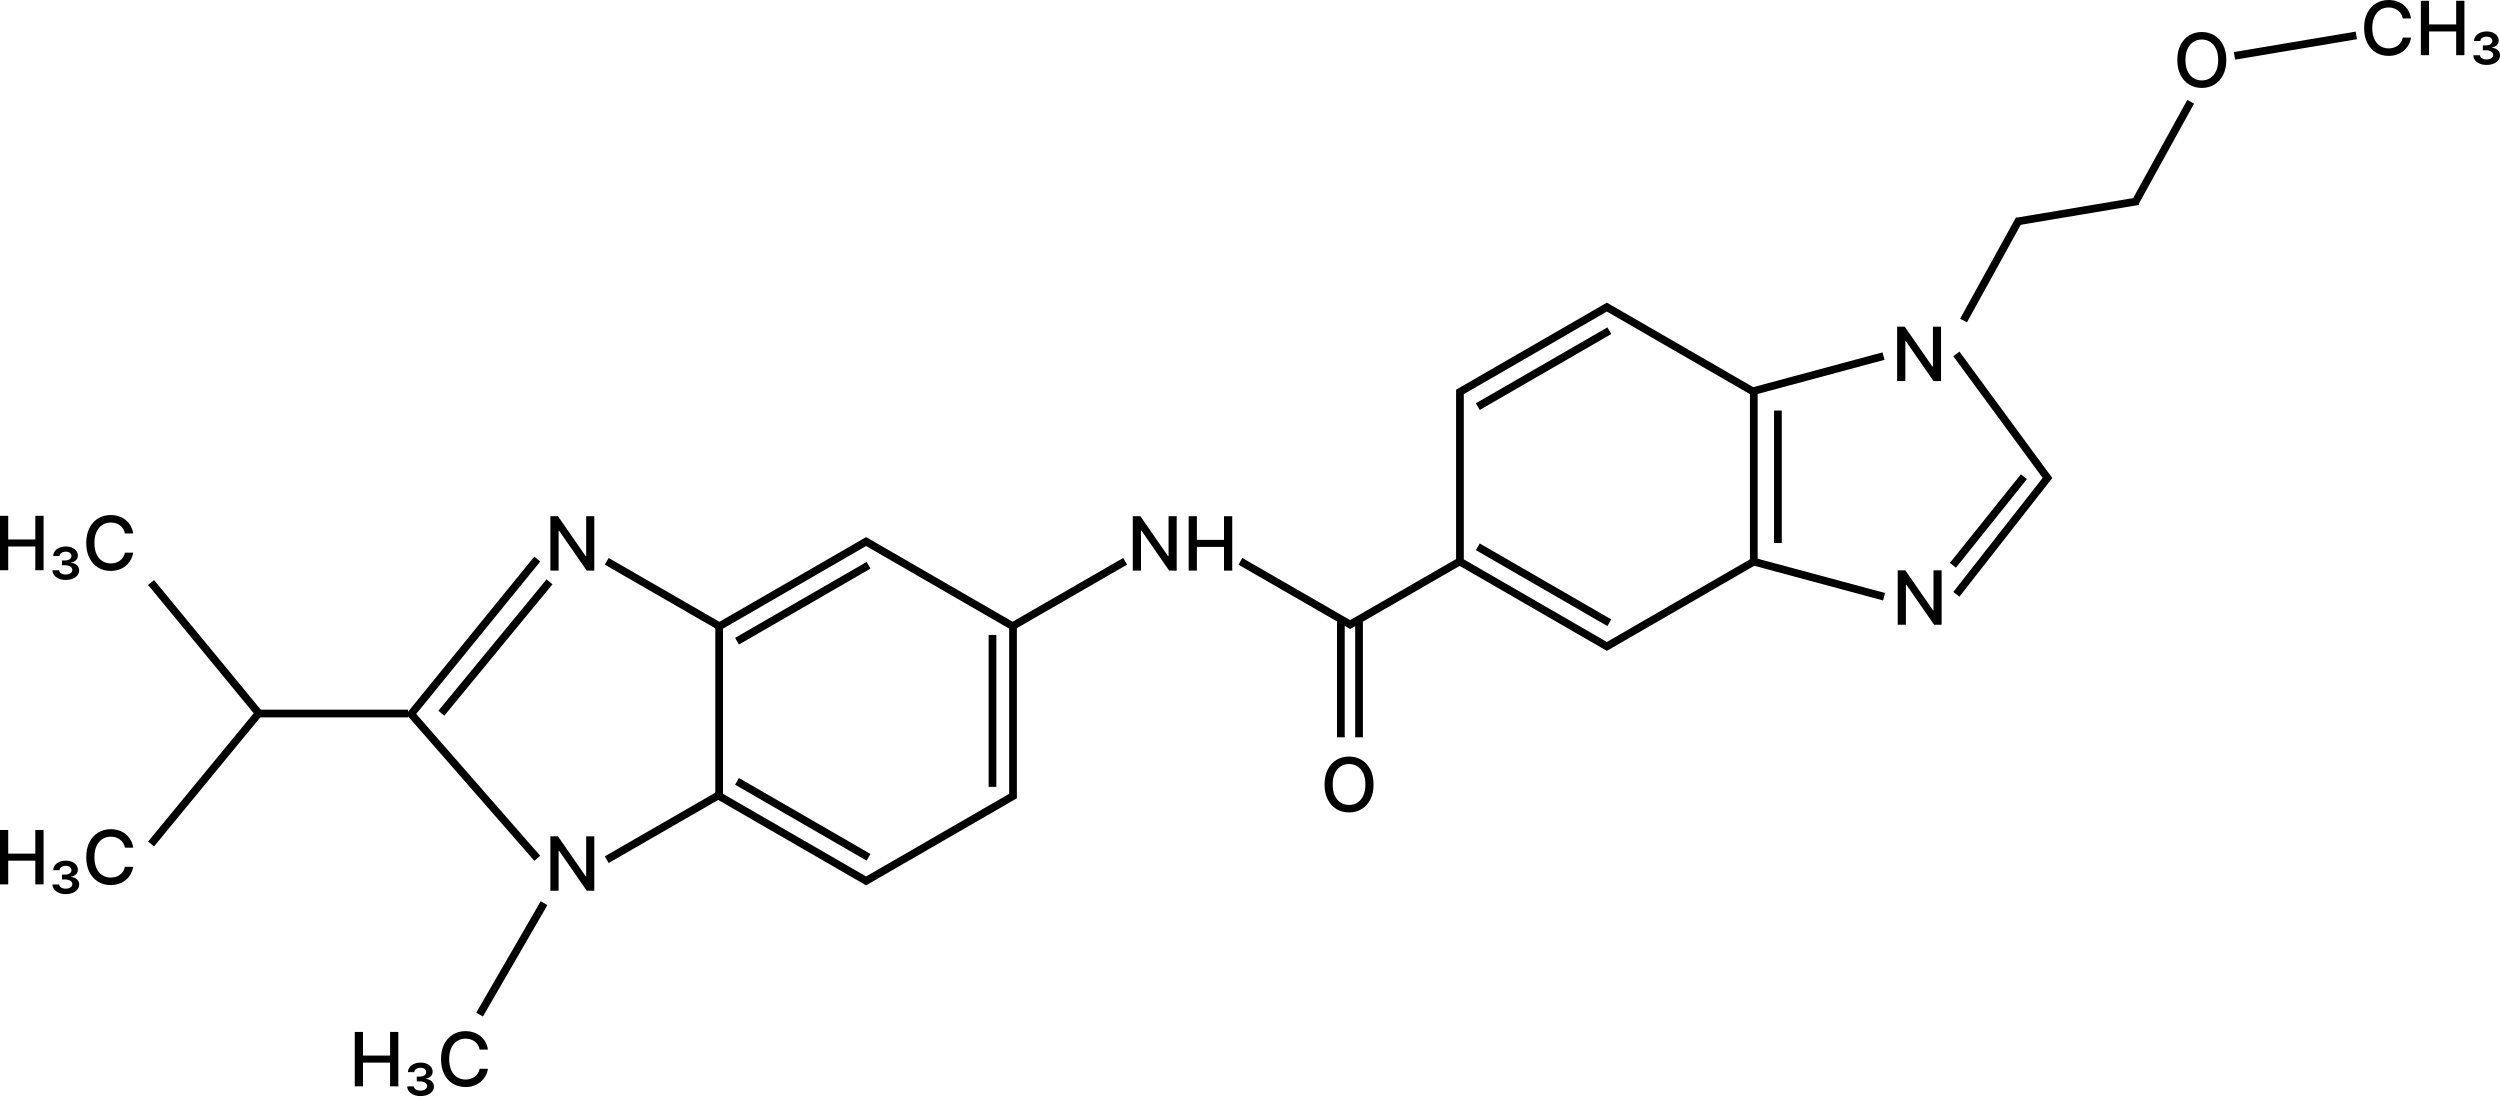 <svg width="200" height="88" viewBox="0 0 200 88" fill="none" xmlns="http://www.w3.org/2000/svg">
<path d="M95.094 45.649V41.297H95.75V43.188H97.92V41.297H98.579V45.649H97.92V43.751H95.75V45.649H95.094Z" fill="black"/>
<path d="M94.136 41.297V45.649H93.532L91.32 42.457H91.28V45.649H90.623V41.297H91.231L93.445 44.493H93.485V41.297H94.136Z" fill="black"/>
<path d="M155.284 26.133V30.485H154.681L152.468 27.293H152.428V30.485H151.771V26.133H152.379L154.594 29.329H154.634V26.133H155.284Z" fill="black"/>
<path d="M155.329 45.625V49.977H154.726L152.513 46.785H152.473V49.977H151.816V45.625H152.424L154.638 48.821H154.679V45.625H155.329Z" fill="black"/>
<path d="M109.884 62.759C109.884 63.224 109.799 63.623 109.629 63.958C109.459 64.29 109.225 64.547 108.929 64.727C108.635 64.905 108.3 64.995 107.924 64.995C107.547 64.995 107.211 64.905 106.915 64.727C106.62 64.547 106.388 64.29 106.218 63.955C106.048 63.621 105.963 63.222 105.963 62.759C105.963 62.294 106.048 61.895 106.218 61.563C106.388 61.228 106.62 60.972 106.915 60.793C107.211 60.613 107.547 60.523 107.924 60.523C108.3 60.523 108.635 60.613 108.929 60.793C109.225 60.972 109.459 61.228 109.629 61.563C109.799 61.895 109.884 62.294 109.884 62.759ZM109.233 62.759C109.233 62.405 109.176 62.107 109.061 61.864C108.948 61.621 108.792 61.437 108.594 61.312C108.397 61.186 108.174 61.123 107.924 61.123C107.674 61.123 107.45 61.186 107.253 61.312C107.056 61.437 106.9 61.621 106.785 61.864C106.672 62.107 106.615 62.405 106.615 62.759C106.615 63.113 106.672 63.412 106.785 63.656C106.9 63.898 107.056 64.082 107.253 64.208C107.45 64.333 107.674 64.395 107.924 64.395C108.174 64.395 108.397 64.333 108.594 64.208C108.792 64.082 108.948 63.898 109.061 63.656C109.176 63.412 109.233 63.113 109.233 62.759Z" fill="black"/>
<path d="M178.104 4.798C178.104 5.263 178.019 5.662 177.849 5.997C177.679 6.329 177.446 6.586 177.15 6.766C176.855 6.944 176.52 7.034 176.145 7.034C175.768 7.034 175.432 6.944 175.136 6.766C174.841 6.586 174.609 6.329 174.439 5.994C174.269 5.66 174.184 5.261 174.184 4.798C174.184 4.333 174.269 3.935 174.439 3.602C174.609 3.267 174.841 3.011 175.136 2.832C175.432 2.652 175.768 2.562 176.145 2.562C176.52 2.562 176.855 2.652 177.15 2.832C177.446 3.011 177.679 3.267 177.849 3.602C178.019 3.935 178.104 4.333 178.104 4.798ZM177.454 4.798C177.454 4.444 177.397 4.146 177.282 3.903C177.169 3.66 177.013 3.476 176.814 3.351C176.617 3.225 176.394 3.162 176.145 3.162C175.894 3.162 175.67 3.225 175.473 3.351C175.277 3.476 175.121 3.66 175.006 3.903C174.893 4.146 174.836 4.444 174.836 4.798C174.836 5.152 174.893 5.451 175.006 5.695C175.121 5.937 175.277 6.121 175.473 6.247C175.67 6.372 175.894 6.434 176.145 6.434C176.394 6.434 176.617 6.372 176.814 6.247C177.013 6.121 177.169 5.937 177.282 5.695C177.397 5.451 177.454 5.152 177.454 4.798Z" fill="black"/>
<path d="M10.655 42.678H9.992C9.967 42.536 9.919 42.412 9.85 42.304C9.78 42.196 9.695 42.105 9.595 42.03C9.494 41.955 9.382 41.898 9.257 41.86C9.134 41.822 9.003 41.802 8.864 41.802C8.613 41.802 8.389 41.865 8.19 41.992C7.993 42.118 7.838 42.303 7.723 42.546C7.609 42.79 7.553 43.087 7.553 43.439C7.553 43.793 7.609 44.092 7.723 44.335C7.838 44.579 7.994 44.763 8.192 44.888C8.391 45.013 8.614 45.075 8.862 45.075C8.999 45.075 9.13 45.056 9.253 45.02C9.377 44.981 9.49 44.925 9.591 44.852C9.691 44.778 9.776 44.688 9.846 44.582C9.916 44.474 9.965 44.351 9.992 44.212L10.655 44.214C10.62 44.428 10.551 44.625 10.449 44.805C10.349 44.983 10.219 45.138 10.06 45.268C9.903 45.397 9.723 45.497 9.521 45.568C9.318 45.639 9.097 45.674 8.858 45.674C8.481 45.674 8.145 45.585 7.85 45.406C7.556 45.227 7.323 44.969 7.153 44.635C6.985 44.301 6.9 43.902 6.9 43.439C6.9 42.974 6.985 42.575 7.155 42.242C7.325 41.908 7.558 41.651 7.852 41.473C8.147 41.293 8.482 41.203 8.858 41.203C9.088 41.203 9.304 41.236 9.504 41.303C9.705 41.368 9.885 41.465 10.045 41.592C10.206 41.718 10.338 41.873 10.443 42.055C10.548 42.237 10.618 42.444 10.655 42.678Z" fill="black"/>
<path d="M5.258 46.396C5.055 46.396 4.874 46.363 4.716 46.296C4.559 46.231 4.434 46.141 4.342 46.024C4.25 45.91 4.202 45.776 4.197 45.623H4.733C4.737 45.726 4.789 45.808 4.888 45.869C4.988 45.93 5.112 45.961 5.258 45.961C5.411 45.961 5.537 45.927 5.638 45.859C5.739 45.792 5.789 45.703 5.789 45.593C5.789 45.485 5.736 45.397 5.63 45.327C5.525 45.258 5.382 45.223 5.2 45.223H4.96V44.837H5.2C5.349 44.837 5.472 44.804 5.57 44.739C5.668 44.674 5.717 44.587 5.717 44.48C5.717 44.379 5.675 44.296 5.591 44.231C5.509 44.166 5.401 44.133 5.266 44.133C5.129 44.133 5.011 44.165 4.913 44.229C4.816 44.292 4.765 44.377 4.76 44.482H4.257C4.26 44.33 4.306 44.198 4.395 44.084C4.486 43.969 4.607 43.88 4.758 43.816C4.91 43.751 5.08 43.719 5.268 43.719C5.458 43.719 5.625 43.751 5.768 43.814C5.912 43.878 6.025 43.965 6.106 44.076C6.188 44.186 6.229 44.311 6.229 44.45C6.229 44.603 6.176 44.727 6.069 44.824C5.965 44.919 5.836 44.978 5.685 45.002V45.021C5.893 45.047 6.053 45.115 6.165 45.225C6.277 45.336 6.333 45.471 6.333 45.631C6.333 45.779 6.287 45.91 6.195 46.024C6.103 46.141 5.975 46.231 5.812 46.296C5.651 46.363 5.466 46.396 5.258 46.396Z" fill="black"/>
<path d="M0 45.618V41.266H0.657V43.157H2.826V41.266H3.485V45.618H2.826V43.72H0.657V45.618H0Z" fill="black"/>
<path d="M198.926 5.193C198.723 5.193 198.542 5.16 198.384 5.093C198.226 5.028 198.102 4.937 198.01 4.821C197.918 4.707 197.869 4.573 197.865 4.42H198.401C198.405 4.523 198.457 4.605 198.556 4.666C198.656 4.727 198.78 4.758 198.926 4.758C199.079 4.758 199.205 4.724 199.306 4.656C199.407 4.589 199.457 4.5 199.457 4.39C199.457 4.282 199.404 4.194 199.297 4.124C199.193 4.055 199.05 4.02 198.868 4.02H198.628V3.633H198.868C199.017 3.633 199.14 3.601 199.238 3.536C199.336 3.47 199.385 3.384 199.385 3.276C199.385 3.176 199.343 3.093 199.259 3.028C199.177 2.963 199.069 2.93 198.934 2.93C198.797 2.93 198.679 2.962 198.581 3.026C198.484 3.089 198.433 3.174 198.428 3.279H197.925C197.928 3.127 197.974 2.994 198.063 2.881C198.154 2.766 198.275 2.677 198.426 2.613C198.578 2.548 198.748 2.516 198.936 2.516C199.126 2.516 199.293 2.547 199.436 2.611C199.58 2.675 199.693 2.762 199.773 2.873C199.856 2.983 199.897 3.108 199.897 3.247C199.897 3.4 199.844 3.524 199.737 3.621C199.633 3.716 199.504 3.775 199.353 3.799V3.818C199.561 3.844 199.721 3.912 199.833 4.022C199.945 4.133 200.001 4.268 200.001 4.428C200.001 4.575 199.955 4.707 199.863 4.821C199.771 4.937 199.643 5.028 199.48 5.093C199.319 5.16 199.134 5.193 198.926 5.193Z" fill="black"/>
<path d="M193.668 4.415V0.062H194.325V1.954H196.494V0.062H197.153V4.415H196.494V2.517H194.325V4.415H193.668Z" fill="black"/>
<path d="M192.884 1.475H192.221C192.195 1.333 192.148 1.208 192.078 1.101C192.009 0.993 191.924 0.902 191.823 0.827C191.723 0.752 191.61 0.695 191.486 0.657C191.362 0.618 191.231 0.599 191.092 0.599C190.842 0.599 190.617 0.662 190.419 0.788C190.222 0.914 190.066 1.099 189.951 1.343C189.838 1.587 189.781 1.884 189.781 2.236C189.781 2.59 189.838 2.889 189.951 3.132C190.066 3.376 190.223 3.56 190.421 3.685C190.619 3.809 190.842 3.872 191.09 3.872C191.228 3.872 191.358 3.853 191.481 3.817C191.606 3.778 191.719 3.722 191.819 3.649C191.92 3.575 192.005 3.485 192.074 3.379C192.145 3.271 192.194 3.148 192.221 3.009L192.884 3.011C192.848 3.225 192.78 3.422 192.678 3.602C192.577 3.78 192.447 3.935 192.289 4.065C192.132 4.194 191.952 4.294 191.749 4.365C191.546 4.436 191.325 4.471 191.086 4.471C190.709 4.471 190.373 4.382 190.079 4.203C189.784 4.023 189.552 3.766 189.382 3.432C189.213 3.098 189.129 2.699 189.129 2.236C189.129 1.771 189.214 1.372 189.384 1.039C189.554 0.705 189.786 0.448 190.081 0.27C190.376 0.09 190.711 0 191.086 0C191.317 0 191.532 0.033 191.732 0.1C191.933 0.165 192.114 0.261 192.274 0.389C192.434 0.515 192.566 0.669 192.671 0.852C192.776 1.033 192.847 1.241 192.884 1.475Z" fill="black"/>
<path d="M10.655 67.811H9.992C9.967 67.669 9.919 67.544 9.85 67.437C9.78 67.329 9.695 67.238 9.595 67.163C9.494 67.088 9.382 67.031 9.257 66.993C9.134 66.954 9.003 66.935 8.864 66.935C8.613 66.935 8.389 66.998 8.19 67.124C7.993 67.25 7.838 67.435 7.723 67.679C7.609 67.923 7.553 68.22 7.553 68.572C7.553 68.926 7.609 69.225 7.723 69.468C7.838 69.712 7.994 69.896 8.192 70.021C8.391 70.145 8.614 70.208 8.862 70.208C8.999 70.208 9.13 70.189 9.253 70.153C9.377 70.114 9.49 70.058 9.591 69.985C9.691 69.911 9.776 69.821 9.846 69.715C9.916 69.607 9.965 69.484 9.992 69.345L10.655 69.347C10.62 69.561 10.551 69.758 10.449 69.938C10.349 70.116 10.219 70.271 10.06 70.401C9.903 70.53 9.723 70.63 9.521 70.701C9.318 70.772 9.097 70.807 8.858 70.807C8.481 70.807 8.145 70.718 7.85 70.539C7.556 70.359 7.323 70.102 7.153 69.768C6.985 69.433 6.9 69.035 6.9 68.572C6.9 68.107 6.985 67.708 7.155 67.375C7.325 67.041 7.558 66.784 7.852 66.606C8.147 66.426 8.482 66.336 8.858 66.336C9.088 66.336 9.304 66.369 9.504 66.436C9.705 66.501 9.885 66.597 10.045 66.725C10.206 66.851 10.338 67.005 10.443 67.188C10.548 67.369 10.618 67.577 10.655 67.811Z" fill="black"/>
<path d="M5.258 71.529C5.055 71.529 4.874 71.496 4.716 71.429C4.559 71.364 4.434 71.273 4.342 71.157C4.25 71.043 4.202 70.909 4.197 70.756H4.733C4.737 70.859 4.789 70.941 4.888 71.002C4.988 71.063 5.112 71.094 5.258 71.094C5.411 71.094 5.537 71.059 5.638 70.992C5.739 70.925 5.789 70.836 5.789 70.726C5.789 70.618 5.736 70.53 5.63 70.46C5.525 70.391 5.382 70.356 5.2 70.356H4.96V69.969H5.2C5.349 69.969 5.472 69.937 5.57 69.872C5.668 69.806 5.717 69.72 5.717 69.612C5.717 69.512 5.675 69.429 5.591 69.364C5.509 69.299 5.401 69.266 5.266 69.266C5.129 69.266 5.011 69.298 4.913 69.362C4.816 69.425 4.765 69.51 4.76 69.614H4.257C4.26 69.463 4.306 69.33 4.395 69.217C4.486 69.102 4.607 69.013 4.758 68.949C4.91 68.884 5.08 68.852 5.268 68.852C5.458 68.852 5.625 68.883 5.768 68.947C5.912 69.011 6.025 69.098 6.106 69.209C6.188 69.319 6.229 69.444 6.229 69.583C6.229 69.736 6.176 69.86 6.069 69.957C5.965 70.052 5.836 70.111 5.685 70.135V70.154C5.893 70.18 6.053 70.248 6.165 70.358C6.277 70.469 6.333 70.604 6.333 70.764C6.333 70.911 6.287 71.043 6.195 71.157C6.103 71.273 5.975 71.364 5.812 71.429C5.651 71.496 5.466 71.529 5.258 71.529Z" fill="black"/>
<path d="M0 70.751V66.398H0.657V68.29H2.826V66.398H3.485V70.751H2.826V68.853H0.657V70.751H0Z" fill="black"/>
<path d="M39.036 83.967H38.373C38.348 83.825 38.3 83.701 38.231 83.593C38.161 83.485 38.076 83.394 37.976 83.319C37.875 83.244 37.763 83.187 37.638 83.149C37.515 83.111 37.384 83.091 37.245 83.091C36.994 83.091 36.77 83.154 36.571 83.281C36.374 83.407 36.218 83.591 36.104 83.835C35.99 84.079 35.934 84.376 35.934 84.728C35.934 85.082 35.99 85.381 36.104 85.624C36.218 85.868 36.375 86.052 36.573 86.177C36.772 86.302 36.995 86.364 37.243 86.364C37.38 86.364 37.51 86.346 37.634 86.309C37.758 86.27 37.871 86.215 37.971 86.141C38.072 86.067 38.157 85.977 38.227 85.871C38.297 85.763 38.346 85.64 38.373 85.501L39.036 85.503C39.001 85.717 38.932 85.914 38.83 86.094C38.729 86.273 38.6 86.427 38.441 86.557C38.284 86.686 38.104 86.786 37.901 86.857C37.699 86.928 37.478 86.963 37.238 86.963C36.862 86.963 36.526 86.874 36.231 86.695C35.937 86.516 35.704 86.258 35.534 85.924C35.365 85.59 35.281 85.191 35.281 84.728C35.281 84.263 35.366 83.864 35.536 83.531C35.706 83.197 35.939 82.941 36.233 82.762C36.528 82.582 36.863 82.492 37.238 82.492C37.469 82.492 37.685 82.525 37.884 82.592C38.086 82.657 38.266 82.754 38.426 82.881C38.586 83.007 38.719 83.162 38.824 83.344C38.928 83.526 38.999 83.733 39.036 83.967Z" fill="black"/>
<path d="M33.639 87.685C33.436 87.685 33.255 87.652 33.097 87.585C32.939 87.52 32.815 87.43 32.723 87.314C32.63 87.199 32.582 87.065 32.578 86.912H33.114C33.118 87.015 33.17 87.097 33.269 87.158C33.369 87.219 33.493 87.25 33.639 87.25C33.791 87.25 33.918 87.216 34.019 87.148C34.12 87.081 34.17 86.993 34.17 86.882C34.17 86.774 34.117 86.686 34.01 86.616C33.906 86.547 33.763 86.512 33.581 86.512H33.341V86.126H33.581C33.73 86.126 33.853 86.093 33.951 86.028C34.049 85.963 34.097 85.876 34.097 85.769C34.097 85.668 34.056 85.585 33.972 85.52C33.89 85.455 33.782 85.422 33.647 85.422C33.51 85.422 33.392 85.454 33.294 85.518C33.197 85.582 33.145 85.666 33.141 85.771H32.638C32.641 85.619 32.687 85.487 32.776 85.373C32.866 85.259 32.987 85.169 33.139 85.106C33.291 85.04 33.461 85.008 33.649 85.008C33.839 85.008 34.005 85.04 34.148 85.103C34.293 85.167 34.406 85.254 34.486 85.365C34.569 85.475 34.61 85.6 34.61 85.739C34.61 85.892 34.556 86.016 34.45 86.113C34.345 86.208 34.217 86.267 34.066 86.291V86.31C34.274 86.336 34.434 86.404 34.546 86.514C34.658 86.625 34.714 86.76 34.714 86.92C34.714 87.068 34.668 87.199 34.576 87.314C34.484 87.43 34.356 87.52 34.193 87.585C34.032 87.652 33.847 87.685 33.639 87.685Z" fill="black"/>
<path d="M28.381 86.907V82.555H29.038V84.446H31.207V82.555H31.866V86.907H31.207V85.009H29.038V86.907H28.381Z" fill="black"/>
<path d="M47.544 41.297V45.649H46.94L44.728 42.457H44.688V45.649H44.031V41.297H44.639L46.853 44.493H46.894V41.297H47.544Z" fill="black"/>
<path d="M47.544 66.906V71.258H46.94L44.728 68.067H44.688V71.258H44.031V66.906H44.639L46.853 70.102H46.894V66.906H47.544Z" fill="black"/>
<path fill-rule="evenodd" clip-rule="evenodd" d="M59.116 62.241L69.639 68.317L69.33 68.852L58.807 62.776L59.116 62.241Z" fill="black"/>
<path fill-rule="evenodd" clip-rule="evenodd" d="M118.378 43.476L128.901 49.551L128.592 50.086L118.069 44.011L118.378 43.476Z" fill="black"/>
<path fill-rule="evenodd" clip-rule="evenodd" d="M59.116 51.563L69.639 45.488L69.33 44.953L58.807 51.029L59.116 51.563Z" fill="black"/>
<path fill-rule="evenodd" clip-rule="evenodd" d="M79.707 62.948L79.707 50.797L79.09 50.797L79.09 62.948L79.707 62.948Z" fill="black"/>
<path fill-rule="evenodd" clip-rule="evenodd" d="M118.378 32.798L128.901 26.722L128.592 26.188L118.069 32.263L118.378 32.798Z" fill="black"/>
<path fill-rule="evenodd" clip-rule="evenodd" d="M156.812 25.493L161.281 17.389L161.822 17.688L157.353 25.792L156.812 25.493Z" fill="black"/>
<path fill-rule="evenodd" clip-rule="evenodd" d="M170.515 16.095L174.985 7.991L175.525 8.289L171.056 16.393L170.515 16.095Z" fill="black"/>
<path fill-rule="evenodd" clip-rule="evenodd" d="M171.015 15.786L161.27 17.421L161.372 18.03L171.117 16.395L171.015 15.786Z" fill="black"/>
<path fill-rule="evenodd" clip-rule="evenodd" d="M188.454 2.528L178.709 4.163L178.811 4.772L188.557 3.137L188.454 2.528Z" fill="black"/>
<path fill-rule="evenodd" clip-rule="evenodd" d="M35.546 57.253L44.2 46.742L43.723 46.35L35.069 56.861L35.546 57.253Z" fill="black"/>
<path fill-rule="evenodd" clip-rule="evenodd" d="M20.501 57.308L11.847 46.797L12.323 46.404L20.978 56.915L20.501 57.308Z" fill="black"/>
<path fill-rule="evenodd" clip-rule="evenodd" d="M12.323 67.714L20.977 57.203L20.501 56.811L11.847 67.322L12.323 67.714Z" fill="black"/>
<path fill-rule="evenodd" clip-rule="evenodd" d="M140.221 31.622L150.761 28.784L150.601 28.188L140.061 31.026L140.221 31.622Z" fill="black"/>
<path fill-rule="evenodd" clip-rule="evenodd" d="M150.642 48.037L140.102 45.198L140.262 44.602L150.803 47.44L150.642 48.037Z" fill="black"/>
<path fill-rule="evenodd" clip-rule="evenodd" d="M20.5 57.391L32.65 57.391L32.65 56.773L20.5 56.773L20.5 57.391Z" fill="black"/>
<path fill-rule="evenodd" clip-rule="evenodd" d="M42.749 68.867L32.49 57.13L42.742 44.532L43.221 44.922L33.298 57.115L43.214 68.46L42.749 68.867Z" fill="black"/>
<path fill-rule="evenodd" clip-rule="evenodd" d="M156.752 47.736L164.186 38.243L156.757 28.129L156.26 28.494L163.411 38.231L156.266 47.355L156.752 47.736Z" fill="black"/>
<path fill-rule="evenodd" clip-rule="evenodd" d="M69.287 43.682L57.842 50.29L57.842 63.506L69.287 70.114L80.733 63.506L80.733 50.29L69.287 43.682ZM81.35 49.933L69.287 42.969L57.225 49.933L57.225 63.862L69.287 70.827L81.35 63.862L81.35 49.933Z" fill="black"/>
<path fill-rule="evenodd" clip-rule="evenodd" d="M128.549 24.924L117.104 31.532L117.104 44.748L128.549 51.356L139.995 44.748L139.995 31.532L128.549 24.924ZM140.612 31.175L128.549 24.211L116.486 31.175L116.486 45.105L128.549 52.069L140.612 45.105L140.612 31.175Z" fill="black"/>
<path fill-rule="evenodd" clip-rule="evenodd" d="M141.923 43.444L141.923 32.844L142.541 32.844L142.541 43.444L141.923 43.444Z" fill="black"/>
<path fill-rule="evenodd" clip-rule="evenodd" d="M155.991 45.031L161.671 37.942L162.153 38.329L156.473 45.417L155.991 45.031Z" fill="black"/>
<path fill-rule="evenodd" clip-rule="evenodd" d="M80.932 49.779L89.855 44.639L90.163 45.174L81.24 50.314L80.932 49.779Z" fill="black"/>
<path fill-rule="evenodd" clip-rule="evenodd" d="M108.308 49.779L99.385 44.639L99.077 45.174L108 50.314L108.308 49.779Z" fill="black"/>
<path fill-rule="evenodd" clip-rule="evenodd" d="M107.711 49.779L116.634 44.639L116.942 45.174L108.02 50.314L107.711 49.779Z" fill="black"/>
<path fill-rule="evenodd" clip-rule="evenodd" d="M57.617 49.779L48.694 44.639L48.386 45.174L57.309 50.314L57.617 49.779Z" fill="black"/>
<path fill-rule="evenodd" clip-rule="evenodd" d="M48.385 68.505L57.308 63.366L57.616 63.901L48.693 69.041L48.385 68.505Z" fill="black"/>
<path fill-rule="evenodd" clip-rule="evenodd" d="M38.1 81.011L43.257 72.098L43.792 72.408L38.634 81.32L38.1 81.011Z" fill="black"/>
<path fill-rule="evenodd" clip-rule="evenodd" d="M107.577 49.553L107.577 58.984L106.959 58.984L106.959 49.553L107.577 49.553Z" fill="black"/>
<path fill-rule="evenodd" clip-rule="evenodd" d="M109.032 49.553L109.032 58.984L108.414 58.984L108.414 49.553L109.032 49.553Z" fill="black"/>
</svg>
